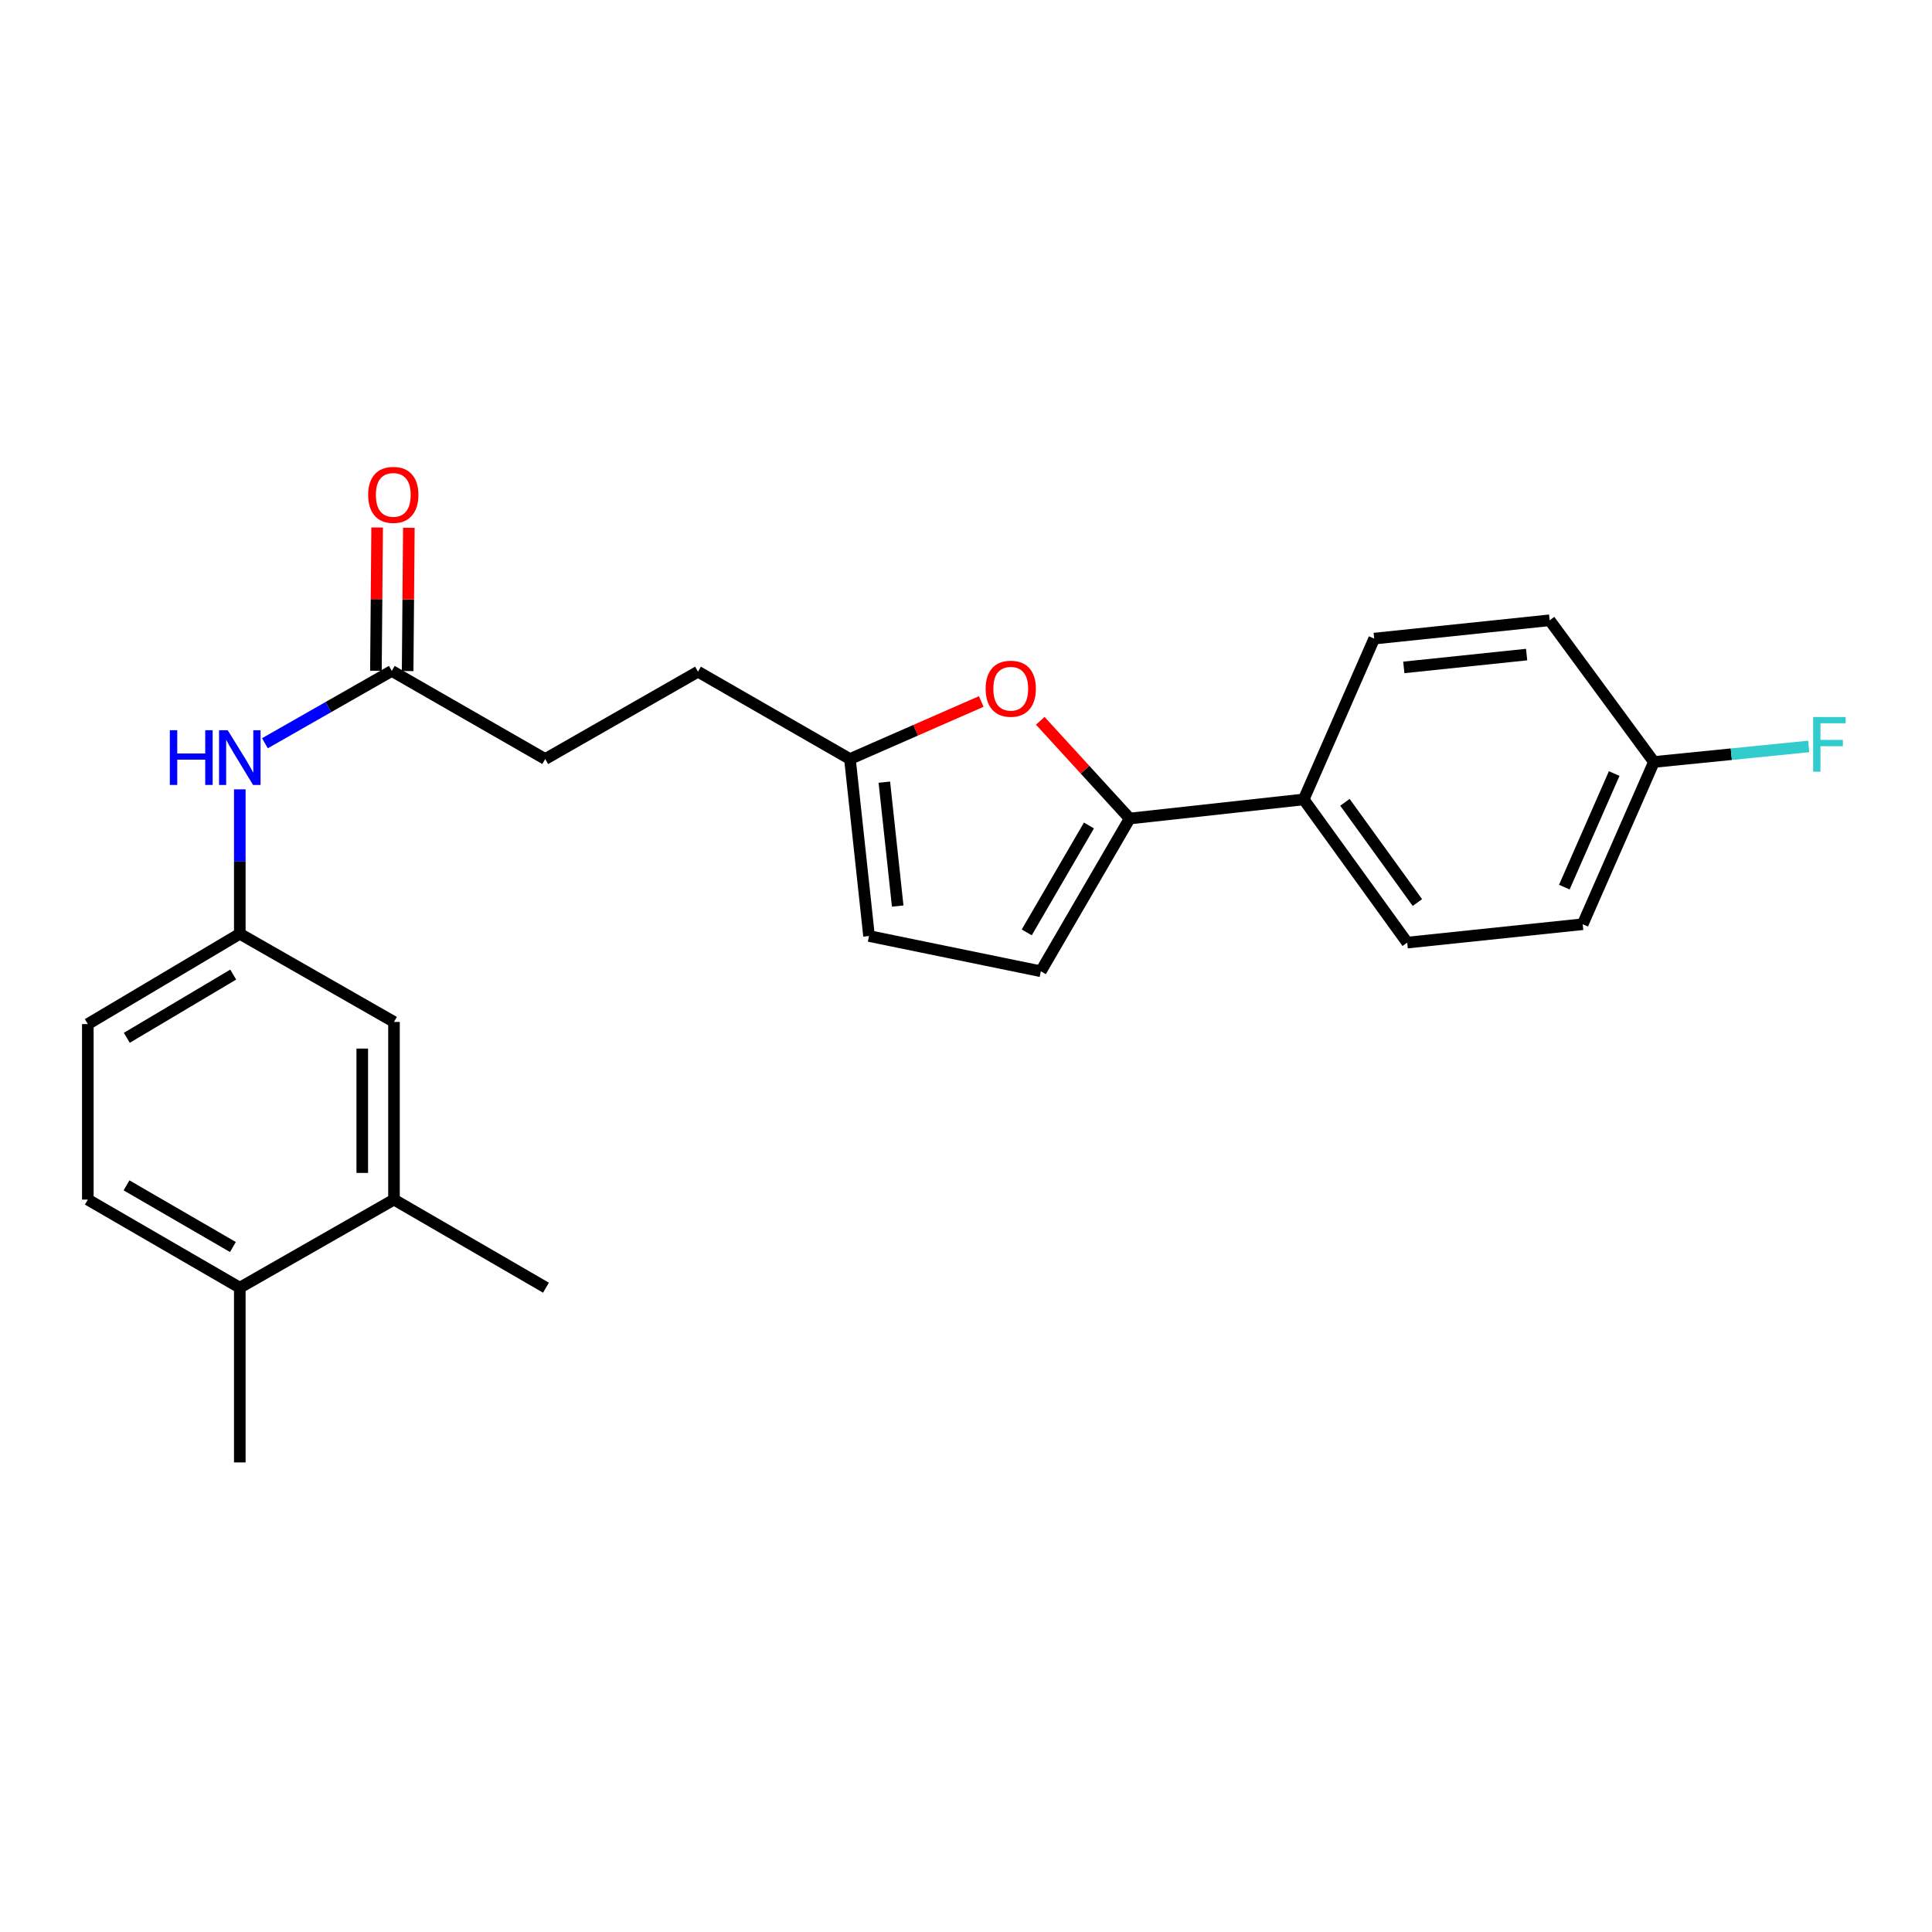<?xml version='1.0' encoding='iso-8859-1'?>
<svg version='1.1' baseProfile='full'
              xmlns='http://www.w3.org/2000/svg'
                      xmlns:rdkit='http://www.rdkit.org/xml'
                      xmlns:xlink='http://www.w3.org/1999/xlink'
                  xml:space='preserve'
width='1000px' height='1000px' viewBox='0 0 1000 1000'>
<!-- END OF HEADER -->
<rect style='opacity:1.0;fill:#FFFFFF;stroke:none' width='1000' height='1000' x='0' y='0'> </rect>
<path class='bond-0' d='M 584.726,423.666 L 561.585,398.378' style='fill:none;fill-rule:evenodd;stroke:#000000;stroke-width:6px;stroke-linecap:butt;stroke-linejoin:miter;stroke-opacity:1' />
<path class='bond-0' d='M 561.585,398.378 L 538.444,373.091' style='fill:none;fill-rule:evenodd;stroke:#FF0000;stroke-width:6px;stroke-linecap:butt;stroke-linejoin:miter;stroke-opacity:1' />
<path class='bond-1' d='M 584.726,423.666 L 538.735,502.723' style='fill:none;fill-rule:evenodd;stroke:#000000;stroke-width:6px;stroke-linecap:butt;stroke-linejoin:miter;stroke-opacity:1' />
<path class='bond-1' d='M 563.635,427.268 L 531.441,482.608' style='fill:none;fill-rule:evenodd;stroke:#000000;stroke-width:6px;stroke-linecap:butt;stroke-linejoin:miter;stroke-opacity:1' />
<path class='bond-5' d='M 584.726,423.666 L 674.793,413.778' style='fill:none;fill-rule:evenodd;stroke:#000000;stroke-width:6px;stroke-linecap:butt;stroke-linejoin:miter;stroke-opacity:1' />
<path class='bond-2' d='M 507.892,363.087 L 473.91,377.979' style='fill:none;fill-rule:evenodd;stroke:#FF0000;stroke-width:6px;stroke-linecap:butt;stroke-linejoin:miter;stroke-opacity:1' />
<path class='bond-2' d='M 473.91,377.979 L 439.929,392.871' style='fill:none;fill-rule:evenodd;stroke:#000000;stroke-width:6px;stroke-linecap:butt;stroke-linejoin:miter;stroke-opacity:1' />
<path class='bond-3' d='M 538.735,502.723 L 449.808,484.48' style='fill:none;fill-rule:evenodd;stroke:#000000;stroke-width:6px;stroke-linecap:butt;stroke-linejoin:miter;stroke-opacity:1' />
<path class='bond-15' d='M 439.929,392.871 L 361.273,347.664' style='fill:none;fill-rule:evenodd;stroke:#000000;stroke-width:6px;stroke-linecap:butt;stroke-linejoin:miter;stroke-opacity:1' />
<path class='bond-24' d='M 439.929,392.871 L 449.808,484.48' style='fill:none;fill-rule:evenodd;stroke:#000000;stroke-width:6px;stroke-linecap:butt;stroke-linejoin:miter;stroke-opacity:1' />
<path class='bond-24' d='M 457.735,404.852 L 464.65,468.978' style='fill:none;fill-rule:evenodd;stroke:#000000;stroke-width:6px;stroke-linecap:butt;stroke-linejoin:miter;stroke-opacity:1' />
<path class='bond-4' d='M 202.785,347.263 L 282.207,392.871' style='fill:none;fill-rule:evenodd;stroke:#000000;stroke-width:6px;stroke-linecap:butt;stroke-linejoin:miter;stroke-opacity:1' />
<path class='bond-6' d='M 202.785,347.263 L 169.954,365.985' style='fill:none;fill-rule:evenodd;stroke:#000000;stroke-width:6px;stroke-linecap:butt;stroke-linejoin:miter;stroke-opacity:1' />
<path class='bond-6' d='M 169.954,365.985 L 137.123,384.708' style='fill:none;fill-rule:evenodd;stroke:#0000FF;stroke-width:6px;stroke-linecap:butt;stroke-linejoin:miter;stroke-opacity:1' />
<path class='bond-11' d='M 210.994,347.333 L 211.309,310.254' style='fill:none;fill-rule:evenodd;stroke:#000000;stroke-width:6px;stroke-linecap:butt;stroke-linejoin:miter;stroke-opacity:1' />
<path class='bond-11' d='M 211.309,310.254 L 211.624,273.175' style='fill:none;fill-rule:evenodd;stroke:#FF0000;stroke-width:6px;stroke-linecap:butt;stroke-linejoin:miter;stroke-opacity:1' />
<path class='bond-11' d='M 194.575,347.193 L 194.891,310.114' style='fill:none;fill-rule:evenodd;stroke:#000000;stroke-width:6px;stroke-linecap:butt;stroke-linejoin:miter;stroke-opacity:1' />
<path class='bond-11' d='M 194.891,310.114 L 195.206,273.035' style='fill:none;fill-rule:evenodd;stroke:#FF0000;stroke-width:6px;stroke-linecap:butt;stroke-linejoin:miter;stroke-opacity:1' />
<path class='bond-12' d='M 674.793,413.778 L 728.373,487.891' style='fill:none;fill-rule:evenodd;stroke:#000000;stroke-width:6px;stroke-linecap:butt;stroke-linejoin:miter;stroke-opacity:1' />
<path class='bond-12' d='M 696.136,415.276 L 733.642,467.155' style='fill:none;fill-rule:evenodd;stroke:#000000;stroke-width:6px;stroke-linecap:butt;stroke-linejoin:miter;stroke-opacity:1' />
<path class='bond-13' d='M 674.793,413.778 L 711.279,330.543' style='fill:none;fill-rule:evenodd;stroke:#000000;stroke-width:6px;stroke-linecap:butt;stroke-linejoin:miter;stroke-opacity:1' />
<path class='bond-8' d='M 124.12,408.563 L 124.12,445.942' style='fill:none;fill-rule:evenodd;stroke:#0000FF;stroke-width:6px;stroke-linecap:butt;stroke-linejoin:miter;stroke-opacity:1' />
<path class='bond-8' d='M 124.12,445.942 L 124.12,483.321' style='fill:none;fill-rule:evenodd;stroke:#000000;stroke-width:6px;stroke-linecap:butt;stroke-linejoin:miter;stroke-opacity:1' />
<path class='bond-7' d='M 203.925,620.903 L 203.925,528.948' style='fill:none;fill-rule:evenodd;stroke:#000000;stroke-width:6px;stroke-linecap:butt;stroke-linejoin:miter;stroke-opacity:1' />
<path class='bond-7' d='M 187.506,607.11 L 187.506,542.741' style='fill:none;fill-rule:evenodd;stroke:#000000;stroke-width:6px;stroke-linecap:butt;stroke-linejoin:miter;stroke-opacity:1' />
<path class='bond-22' d='M 203.925,620.903 L 282.59,666.502' style='fill:none;fill-rule:evenodd;stroke:#000000;stroke-width:6px;stroke-linecap:butt;stroke-linejoin:miter;stroke-opacity:1' />
<path class='bond-26' d='M 203.925,620.903 L 124.12,666.502' style='fill:none;fill-rule:evenodd;stroke:#000000;stroke-width:6px;stroke-linecap:butt;stroke-linejoin:miter;stroke-opacity:1' />
<path class='bond-9' d='M 124.12,483.321 L 203.925,528.948' style='fill:none;fill-rule:evenodd;stroke:#000000;stroke-width:6px;stroke-linecap:butt;stroke-linejoin:miter;stroke-opacity:1' />
<path class='bond-18' d='M 124.12,483.321 L 45.455,530.07' style='fill:none;fill-rule:evenodd;stroke:#000000;stroke-width:6px;stroke-linecap:butt;stroke-linejoin:miter;stroke-opacity:1' />
<path class='bond-18' d='M 120.708,504.448 L 65.642,537.172' style='fill:none;fill-rule:evenodd;stroke:#000000;stroke-width:6px;stroke-linecap:butt;stroke-linejoin:miter;stroke-opacity:1' />
<path class='bond-10' d='M 124.12,666.502 L 45.455,620.903' style='fill:none;fill-rule:evenodd;stroke:#000000;stroke-width:6px;stroke-linecap:butt;stroke-linejoin:miter;stroke-opacity:1' />
<path class='bond-10' d='M 120.554,645.457 L 65.488,613.538' style='fill:none;fill-rule:evenodd;stroke:#000000;stroke-width:6px;stroke-linecap:butt;stroke-linejoin:miter;stroke-opacity:1' />
<path class='bond-23' d='M 124.12,666.502 L 124.12,756.952' style='fill:none;fill-rule:evenodd;stroke:#000000;stroke-width:6px;stroke-linecap:butt;stroke-linejoin:miter;stroke-opacity:1' />
<path class='bond-20' d='M 728.373,487.891 L 819.198,478.377' style='fill:none;fill-rule:evenodd;stroke:#000000;stroke-width:6px;stroke-linecap:butt;stroke-linejoin:miter;stroke-opacity:1' />
<path class='bond-19' d='M 711.279,330.543 L 802.095,321.057' style='fill:none;fill-rule:evenodd;stroke:#000000;stroke-width:6px;stroke-linecap:butt;stroke-linejoin:miter;stroke-opacity:1' />
<path class='bond-19' d='M 726.608,345.45 L 790.178,338.81' style='fill:none;fill-rule:evenodd;stroke:#000000;stroke-width:6px;stroke-linecap:butt;stroke-linejoin:miter;stroke-opacity:1' />
<path class='bond-14' d='M 45.455,620.903 L 45.455,530.07' style='fill:none;fill-rule:evenodd;stroke:#000000;stroke-width:6px;stroke-linecap:butt;stroke-linejoin:miter;stroke-opacity:1' />
<path class='bond-16' d='M 361.273,347.664 L 282.207,392.871' style='fill:none;fill-rule:evenodd;stroke:#000000;stroke-width:6px;stroke-linecap:butt;stroke-linejoin:miter;stroke-opacity:1' />
<path class='bond-17' d='M 856.067,394.395 L 802.095,321.057' style='fill:none;fill-rule:evenodd;stroke:#000000;stroke-width:6px;stroke-linecap:butt;stroke-linejoin:miter;stroke-opacity:1' />
<path class='bond-21' d='M 856.067,394.395 L 896.128,390.375' style='fill:none;fill-rule:evenodd;stroke:#000000;stroke-width:6px;stroke-linecap:butt;stroke-linejoin:miter;stroke-opacity:1' />
<path class='bond-21' d='M 896.128,390.375 L 936.189,386.356' style='fill:none;fill-rule:evenodd;stroke:#33CCCC;stroke-width:6px;stroke-linecap:butt;stroke-linejoin:miter;stroke-opacity:1' />
<path class='bond-25' d='M 856.067,394.395 L 819.198,478.377' style='fill:none;fill-rule:evenodd;stroke:#000000;stroke-width:6px;stroke-linecap:butt;stroke-linejoin:miter;stroke-opacity:1' />
<path class='bond-25' d='M 835.503,400.392 L 809.694,459.18' style='fill:none;fill-rule:evenodd;stroke:#000000;stroke-width:6px;stroke-linecap:butt;stroke-linejoin:miter;stroke-opacity:1' />
<path  class='atom-1' d='M 510.164 356.474
Q 510.164 349.674, 513.524 345.874
Q 516.884 342.074, 523.164 342.074
Q 529.444 342.074, 532.804 345.874
Q 536.164 349.674, 536.164 356.474
Q 536.164 363.354, 532.764 367.274
Q 529.364 371.154, 523.164 371.154
Q 516.924 371.154, 513.524 367.274
Q 510.164 363.394, 510.164 356.474
M 523.164 367.954
Q 527.484 367.954, 529.804 365.074
Q 532.164 362.154, 532.164 356.474
Q 532.164 350.914, 529.804 348.114
Q 527.484 345.274, 523.164 345.274
Q 518.844 345.274, 516.484 348.074
Q 514.164 350.874, 514.164 356.474
Q 514.164 362.194, 516.484 365.074
Q 518.844 367.954, 523.164 367.954
' fill='#FF0000'/>
<path  class='atom-7' d='M 87.9 377.963
L 91.74 377.963
L 91.74 390.003
L 106.22 390.003
L 106.22 377.963
L 110.06 377.963
L 110.06 406.283
L 106.22 406.283
L 106.22 393.203
L 91.74 393.203
L 91.74 406.283
L 87.9 406.283
L 87.9 377.963
' fill='#0000FF'/>
<path  class='atom-7' d='M 117.86 377.963
L 127.14 392.963
Q 128.06 394.443, 129.54 397.123
Q 131.02 399.803, 131.1 399.963
L 131.1 377.963
L 134.86 377.963
L 134.86 406.283
L 130.98 406.283
L 121.02 389.883
Q 119.86 387.963, 118.62 385.763
Q 117.42 383.563, 117.06 382.883
L 117.06 406.283
L 113.38 406.283
L 113.38 377.963
L 117.86 377.963
' fill='#0000FF'/>
<path  class='atom-12' d='M 190.56 256.145
Q 190.56 249.345, 193.92 245.545
Q 197.28 241.745, 203.56 241.745
Q 209.84 241.745, 213.2 245.545
Q 216.56 249.345, 216.56 256.145
Q 216.56 263.025, 213.16 266.945
Q 209.76 270.825, 203.56 270.825
Q 197.32 270.825, 193.92 266.945
Q 190.56 263.065, 190.56 256.145
M 203.56 267.625
Q 207.88 267.625, 210.2 264.745
Q 212.56 261.825, 212.56 256.145
Q 212.56 250.585, 210.2 247.785
Q 207.88 244.945, 203.56 244.945
Q 199.24 244.945, 196.88 247.745
Q 194.56 250.545, 194.56 256.145
Q 194.56 261.865, 196.88 264.745
Q 199.24 267.625, 203.56 267.625
' fill='#FF0000'/>
<path  class='atom-22' d='M 938.471 371.122
L 955.311 371.122
L 955.311 374.362
L 942.271 374.362
L 942.271 382.962
L 953.871 382.962
L 953.871 386.242
L 942.271 386.242
L 942.271 399.442
L 938.471 399.442
L 938.471 371.122
' fill='#33CCCC'/>
</svg>

